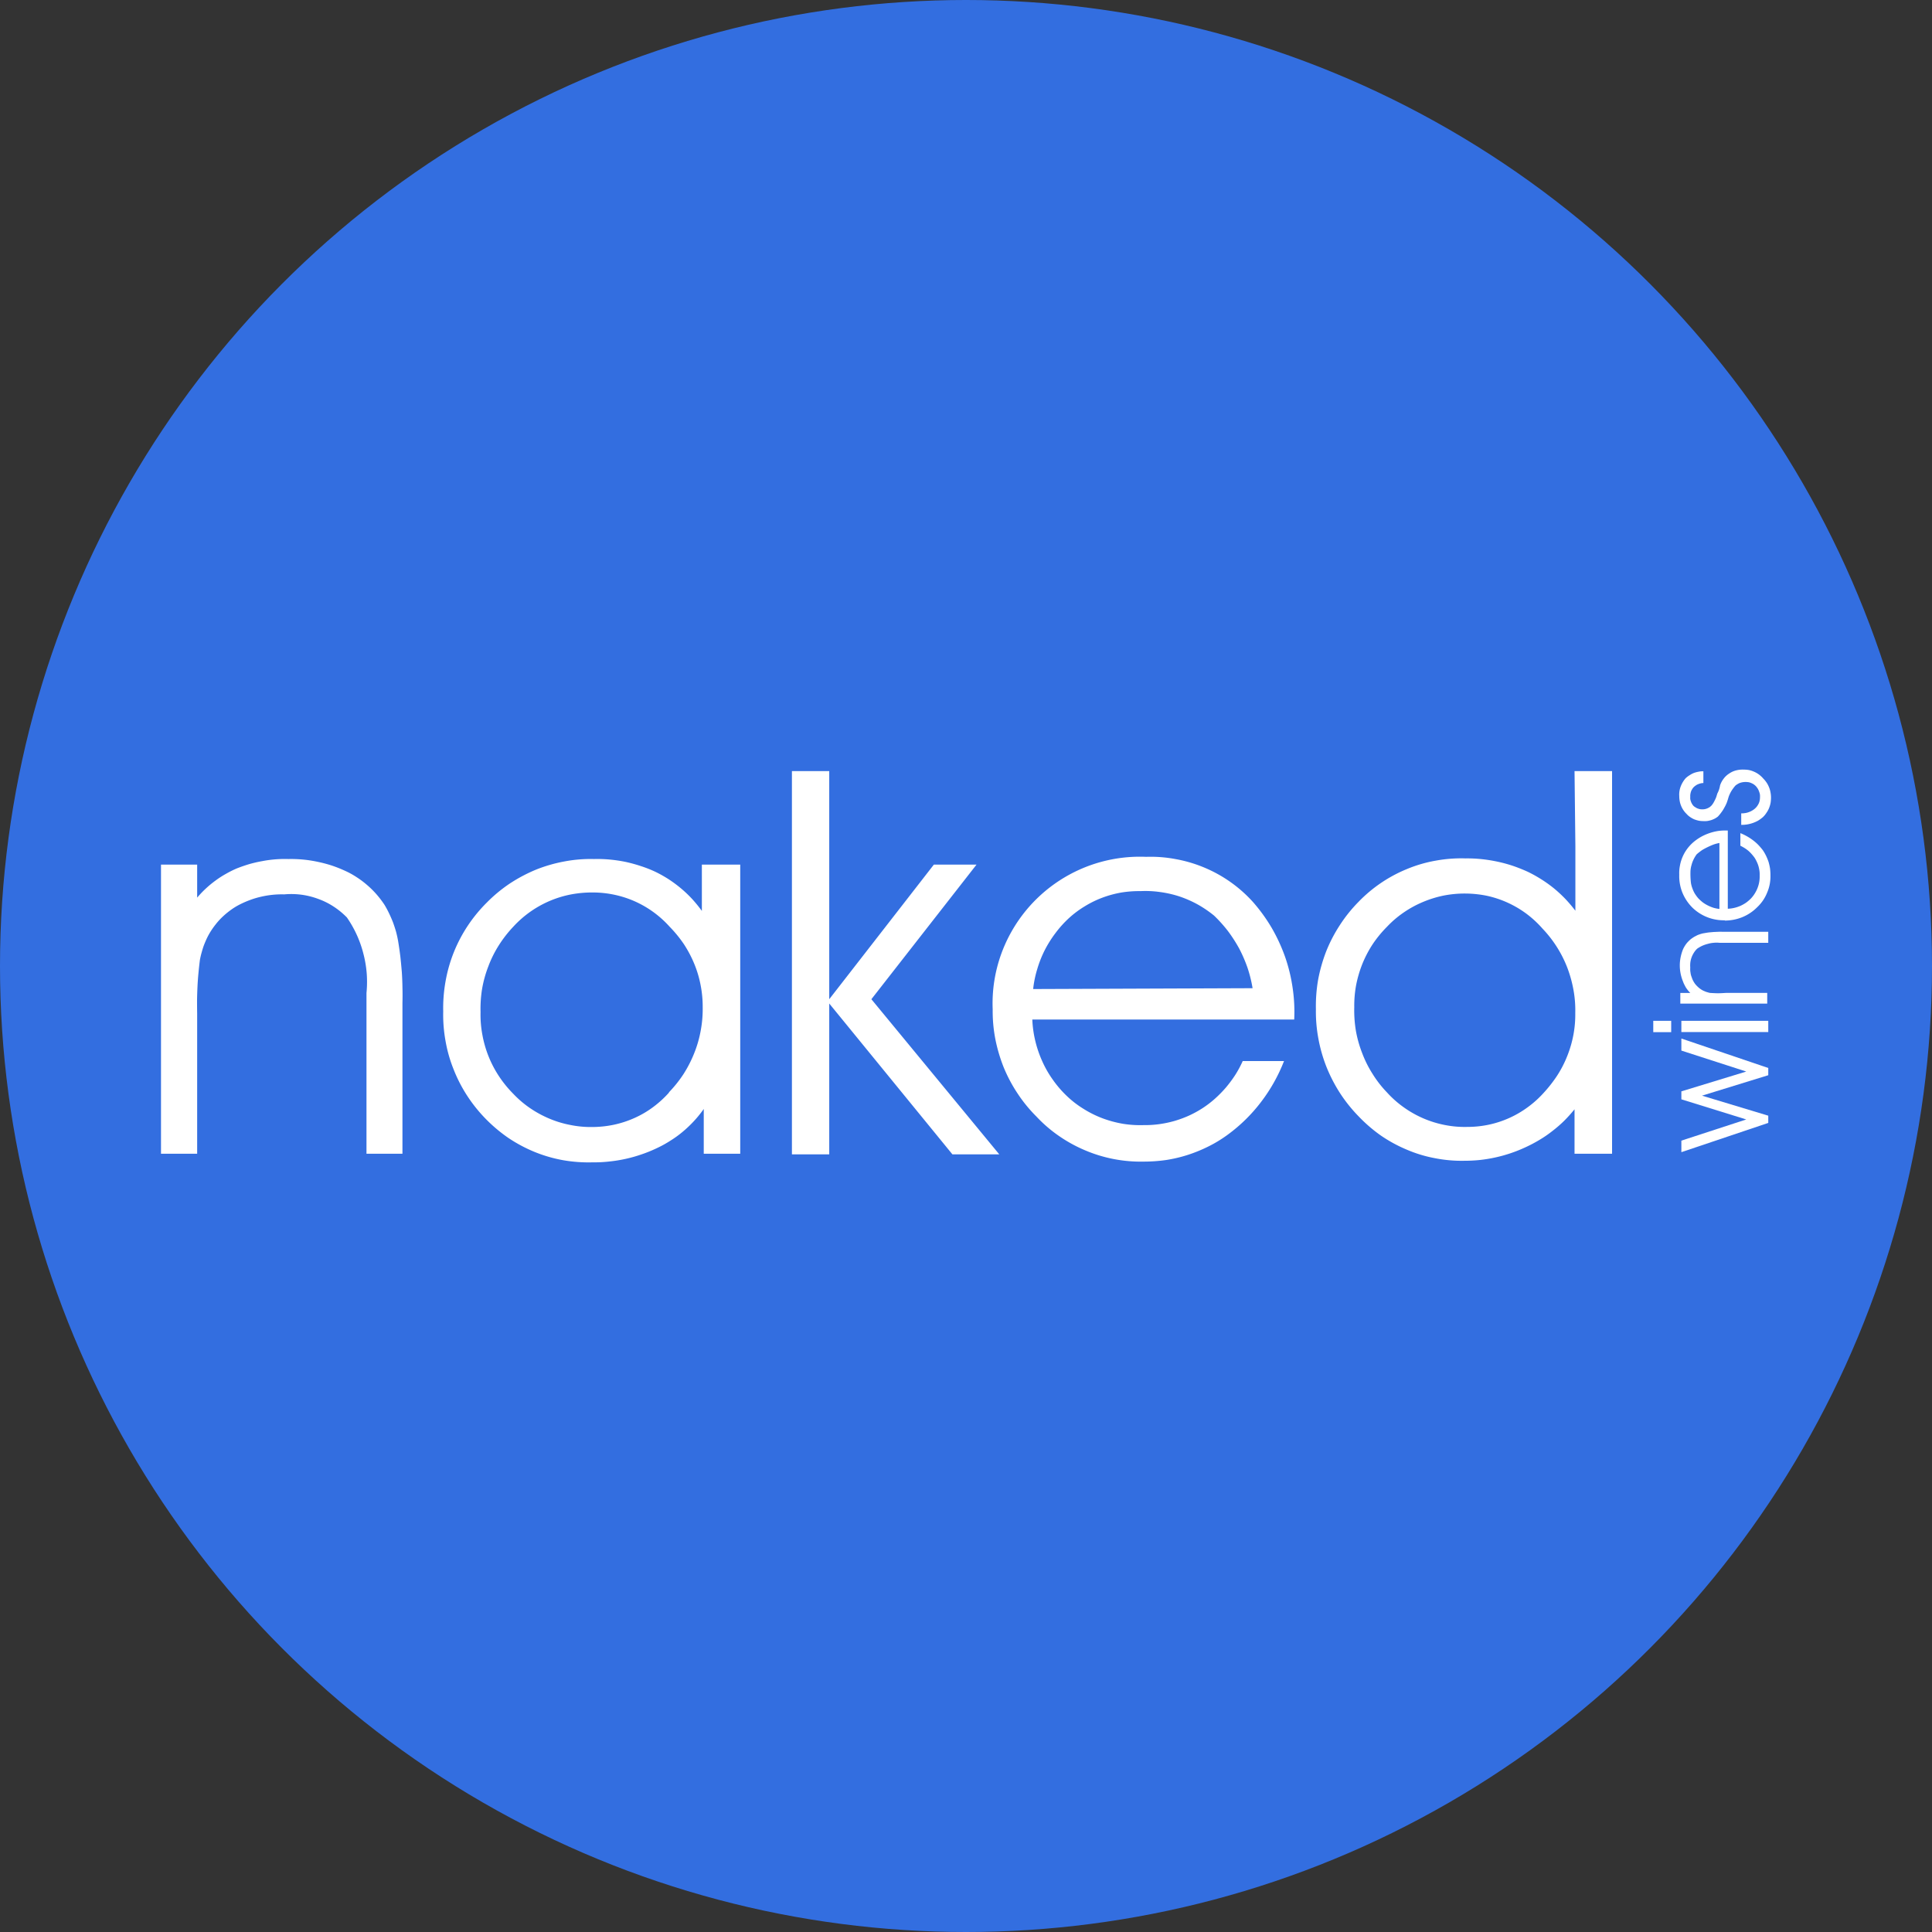 <?xml version='1.0' encoding='utf-8'?>
<svg xmlns="http://www.w3.org/2000/svg" id="Layer_1" data-name="Layer 1" viewBox="0 0 300 300" width="300" height="300"><rect x="0" y="0" width="300" height="300" fill="#333333" stroke="none"/><defs><style>.cls-1{fill:#336ee0;}.cls-2,.cls-3{fill:#fff;}.cls-3{fill-rule:evenodd;}</style><clipPath id="bz_circular_clip"><circle cx="150.0" cy="150.0" r="150.0" /></clipPath></defs><g clip-path="url(#bz_circular_clip)"><title>WINE_Mark_Composite_Light</title><rect class="cls-1" x="-1.653" y="-1.5" width="303" height="303" /><path id="Layer" class="cls-2" d="M60.424,141.841q.326.684.602,1.384.26.716.472,1.449.195.733.326,1.481.195,1.188.342,2.377.13,1.205.228,2.393.081,1.205.098,2.409.033,1.188,0,2.393v23.426H56.907v-24.956a17.844,17.844,0,0,0,.033-3.093,17.504,17.504,0,0,0-.521-3.044,17.246,17.246,0,0,0-2.556-5.6,12.189,12.189,0,0,0-2.067-1.693,11.308,11.308,0,0,0-2.393-1.188,11.97,11.97,0,0,0-2.605-.651,12.205,12.205,0,0,0-2.67-.049,14.111,14.111,0,0,0-3.565.358,12.916,12.916,0,0,0-1.709.505,14.759,14.759,0,0,0-1.644.716,10.326,10.326,0,0,0-1.4.863,12.508,12.508,0,0,0-1.254,1.042,10.504,10.504,0,0,0-1.091,1.205,11.882,11.882,0,0,0-.928,1.351,10.368,10.368,0,0,0-.505.977q-.228.505-.423,1.026-.179.537-.326,1.074t-.244,1.074q-.13,1.042-.228,2.084-.098,1.026-.147,2.067t-.065,2.084q0,1.042.016,2.084v21.765H25V134.254h5.616v5.128a16.349,16.349,0,0,1,1.335-1.4,16.171,16.171,0,0,1,1.498-1.237,14.604,14.604,0,0,1,1.612-1.042,15.989,15.989,0,0,1,1.726-.863q.96-.374,1.937-.667a20.27,20.27,0,0,1,1.986-.456,18.442,18.442,0,0,1,4.086-.326,19.698,19.698,0,0,1,4.493.423,21.465,21.465,0,0,1,2.181.57,20.589,20.589,0,0,1,2.1.83,12.704,12.704,0,0,1,1.807.993,13.844,13.844,0,0,1,1.628,1.221,14.2,14.2,0,0,1,1.465,1.449,15.291,15.291,0,0,1,1.237,1.628q.391.651.716,1.335Z" /><path id="Layer-2" data-name="Layer" class="cls-3" d="M108.985,134.254h5.958v44.898h-5.665v-6.951a18.105,18.105,0,0,1-1.514,1.872,18.972,18.972,0,0,1-1.726,1.644,16.568,16.568,0,0,1-1.954,1.416,17.164,17.164,0,0,1-2.1,1.156,21.091,21.091,0,0,1-2.36.96,22.157,22.157,0,0,1-4.998,1.107,20.061,20.061,0,0,1-2.556.13,22.933,22.933,0,0,1-4.607-.326,22.065,22.065,0,0,1-4.444-1.286,22.898,22.898,0,0,1-4.086-2.181,23.771,23.771,0,0,1-3.533-2.979,23.233,23.233,0,0,1-2.865-3.581,22.527,22.527,0,0,1-2.1-4.086,21.685,21.685,0,0,1-1.254-4.412,22.724,22.724,0,0,1-.358-4.574,23.437,23.437,0,0,1,.358-4.656,22.783,22.783,0,0,1,1.27-4.493,22.895,22.895,0,0,1,5.128-7.749,22.896,22.896,0,0,1,3.549-2.947,24.387,24.387,0,0,1,4.07-2.165,23.177,23.177,0,0,1,4.444-1.286,21.677,21.677,0,0,1,4.591-.374,20.597,20.597,0,0,1,2.458.081,22.923,22.923,0,0,1,2.426.358,22.64,22.64,0,0,1,2.377.651,18.735,18.735,0,0,1,2.279.895,19.668,19.668,0,0,1,2.084,1.172,20.135,20.135,0,0,1,1.905,1.416,18.968,18.968,0,0,1,1.726,1.644,22.146,22.146,0,0,1,1.498,1.84Zm-5.128,35.375a19.22,19.22,0,0,0,2.279-2.849,19.011,19.011,0,0,0,1.66-3.24,17.87,17.87,0,0,0,1.009-3.5,18.29,18.29,0,0,0,.309-3.647,17.415,17.415,0,0,0-.326-3.435,16.942,16.942,0,0,0-.993-3.321,18.154,18.154,0,0,0-1.612-3.044,19.299,19.299,0,0,0-2.198-2.686,16.039,16.039,0,0,0-5.323-3.907,15.951,15.951,0,0,0-3.158-1.042,16.193,16.193,0,0,0-3.305-.374,17.769,17.769,0,0,0-3.484.293,16.367,16.367,0,0,0-9.019,5.03,19.041,19.041,0,0,0-2.23,2.865A17.382,17.382,0,0,0,75.84,150.029a18.278,18.278,0,0,0-.977,3.5,19.183,19.183,0,0,0-.244,3.614,16.836,16.836,0,0,0,.277,3.5,17.311,17.311,0,0,0,.96,3.37,17.129,17.129,0,0,0,1.628,3.109,17.753,17.753,0,0,0,2.214,2.719,16.033,16.033,0,0,0,2.588,2.214,17.036,17.036,0,0,0,2.979,1.628,16.021,16.021,0,0,0,3.256.993,15.714,15.714,0,0,0,3.386.326,16.509,16.509,0,0,0,3.354-.342,15.859,15.859,0,0,0,3.223-1.042,15.133,15.133,0,0,0,2.93-1.709,16.489,16.489,0,0,0,2.491-2.279Zm47.78-35.375L135.308,155.157l19.861,24.093h-7.277l-19.128-23.426v23.426h-5.795V119.733h5.795V155.157l16.247-20.903Zm30.947-.847a21.137,21.137,0,0,1,4.444,1.319,21.14,21.14,0,0,1,7.521,5.323,26.376,26.376,0,0,1,2.914,4.021,26.951,26.951,0,0,1,2.084,4.509,25.693,25.693,0,0,1,1.172,4.819,25.226,25.226,0,0,1,.244,4.949v-.033H160.297a17.2,17.2,0,0,0,.456,3.288,17.607,17.607,0,0,0,1.074,3.158,16.264,16.264,0,0,0,1.644,2.881,16.871,16.871,0,0,0,2.165,2.523,15.286,15.286,0,0,0,2.588,2.002,16.422,16.422,0,0,0,2.93,1.465,17.584,17.584,0,0,0,3.174.863,16.759,16.759,0,0,0,3.256.212,16.319,16.319,0,0,0,2.409-.147,17.289,17.289,0,0,0,2.344-.488,17.562,17.562,0,0,0,2.263-.83,16.598,16.598,0,0,0,2.116-1.156A16.045,16.045,0,0,0,188.655,170.606a18.5,18.5,0,0,0,1.709-1.742,19.775,19.775,0,0,0,1.449-1.954,17.004,17.004,0,0,0,1.156-2.149h6.414a26.258,26.258,0,0,1-1.563,3.305,25.828,25.828,0,0,1-2.002,3.044,25.124,25.124,0,0,1-5.193,5.095,20.28,20.28,0,0,1-2.963,1.807,23.092,23.092,0,0,1-3.223,1.319,21.781,21.781,0,0,1-3.386.798,24.489,24.489,0,0,1-3.467.244,22.059,22.059,0,0,1-9.068-1.742,22.43,22.43,0,0,1-4.07-2.23,21.459,21.459,0,0,1-3.516-3.028,22.659,22.659,0,0,1-2.914-3.565,23.245,23.245,0,0,1-2.165-4.07,24.9,24.9,0,0,1-1.302-4.412,22.933,22.933,0,0,1-.407-4.591,22.613,22.613,0,0,1,1.563-9.23,22.892,22.892,0,0,1,22.254-14.456,20.94,20.94,0,0,1,4.623.358Zm11.916,20.04a20.813,20.813,0,0,0-.781-3.158,21.921,21.921,0,0,0-1.286-2.979,22.973,22.973,0,0,0-1.758-2.735,21.6,21.6,0,0,0-2.165-2.409,17.88,17.88,0,0,0-2.54-1.726,17.386,17.386,0,0,0-2.816-1.237,17.002,17.002,0,0,0-2.995-.684,16.011,16.011,0,0,0-3.06-.147,17.128,17.128,0,0,0-3.028.228,16.426,16.426,0,0,0-2.914.798,15.588,15.588,0,0,0-2.719,1.335,15.391,15.391,0,0,0-2.426,1.807,16.998,16.998,0,0,0-2.116,2.344,17.974,17.974,0,0,0-1.677,2.67,17.4,17.4,0,0,0-1.156,2.93,16.557,16.557,0,0,0-.635,3.093Zm49.993-33.714h5.828v59.419h-5.828v-6.902a23.074,23.074,0,0,1-1.612,1.791,19.403,19.403,0,0,1-1.823,1.579,17.895,17.895,0,0,1-1.986,1.367,21.895,21.895,0,0,1-2.116,1.123A22.553,22.553,0,0,1,229.874,180.113a23.468,23.468,0,0,1-2.458.13,21.385,21.385,0,0,1-4.558-.391,20.574,20.574,0,0,1-4.379-1.319,22.337,22.337,0,0,1-4.021-2.181,23.264,23.264,0,0,1-3.467-2.979,23.531,23.531,0,0,1-2.881-3.581,24.144,24.144,0,0,1-2.116-4.07,23.505,23.505,0,0,1-1.27-4.412,22.813,22.813,0,0,1-.391-4.591,23.961,23.961,0,0,1,.342-4.574,24.742,24.742,0,0,1,1.253-4.412,23.009,23.009,0,0,1,2.116-4.07,22.482,22.482,0,0,1,2.865-3.581,22.047,22.047,0,0,1,7.619-5.161,21.055,21.055,0,0,1,4.444-1.286,21.81,21.81,0,0,1,4.607-.342,21.15,21.15,0,0,1,2.491.114,23.634,23.634,0,0,1,2.458.391,22.227,22.227,0,0,1,2.393.651q1.188.407,2.328.928a21.048,21.048,0,0,1,2.1,1.172,20.105,20.105,0,0,1,1.954,1.4,20.816,20.816,0,0,1,1.758,1.628,22.927,22.927,0,0,1,1.563,1.84v-10.028Zm-2.702,47.291a17.177,17.177,0,0,0,1.563-3.028,17.713,17.713,0,0,0,.96-3.288,17.058,17.058,0,0,0,.293-3.402,17.533,17.533,0,0,0-.277-3.581,19.539,19.539,0,0,0-.96-3.467,18.436,18.436,0,0,0-3.842-6.056,16.486,16.486,0,0,0-2.474-2.295,16.041,16.041,0,0,0-6.121-2.8,17.176,17.176,0,0,0-6.74-.049,17.161,17.161,0,0,0-3.256,1.009,16.471,16.471,0,0,0-2.979,1.628,16.032,16.032,0,0,0-2.588,2.214,18.258,18.258,0,0,0-2.198,2.67,17.692,17.692,0,0,0-1.612,3.06,18.3,18.3,0,0,0-.977,3.305,17.546,17.546,0,0,0-.293,3.451,19.186,19.186,0,0,0,.244,3.614,18.278,18.278,0,0,0,.977,3.5,17.381,17.381,0,0,0,1.628,3.256,17.148,17.148,0,0,0,2.23,2.865,15.953,15.953,0,0,0,2.605,2.312,16.303,16.303,0,0,0,6.398,2.751,15.745,15.745,0,0,0,3.484.293,16.037,16.037,0,0,0,3.305-.342,15.727,15.727,0,0,0,6.023-2.686,15.941,15.941,0,0,0,2.474-2.214,21.161,21.161,0,0,0,2.133-2.719Z" /><path id="Layer-3" data-name="Layer" class="cls-3" d="M261.081,163.134V161.262l13.495,4.574v1.123l-10.288,3.174,10.288,3.109v1.123l-13.495,4.542v-1.791l10.077-3.288-10.077-3.126v-1.237l10.077-3.077Zm0-4.623h13.495v1.742H261.081Zm-4.363,0h2.784v1.758h-2.784Zm8.628-13.723.716-.065.716-.033q.358-.016.716,0h7.081v1.709h-7.57a4.266,4.266,0,0,0-.912,0,4.194,4.194,0,0,0-.895.163,5.373,5.373,0,0,0-.863.293,5.237,5.237,0,0,0-.798.456,3.07,3.07,0,0,0-.505.619,3.68,3.68,0,0,0-.553,1.498,3.905,3.905,0,0,0-.016.798,4.436,4.436,0,0,0,0,.537q.033.26.081.537a3.916,3.916,0,0,0,.163.505,2.922,2.922,0,0,0,.212.505,4.453,4.453,0,0,0,.26.423,3.498,3.498,0,0,0,.326.374q.179.179.374.342.195.147.407.277.147.081.293.147.163.065.309.13l.326.098q.163.049.326.081l.619.033q.309.016.619.016.293,0,.602-.016L268,154.18h6.414v1.66H260.919v-1.66h1.547q-.195-.195-.358-.391-.163-.212-.309-.423-.13-.228-.244-.456a3.167,3.167,0,0,1-.212-.488,6.631,6.631,0,0,1-.374-1.221,6.544,6.544,0,0,1-.13-1.286,6.382,6.382,0,0,1,.13-1.286,7.065,7.065,0,0,1,.374-1.237,5.148,5.148,0,0,1,.293-.537,4.036,4.036,0,0,1,.358-.488q.212-.228.44-.44a4.036,4.036,0,0,1,.488-.358,2.994,2.994,0,0,1,.407-.228,2.801,2.801,0,0,1,.407-.195q.228-.081.44-.147a3.417,3.417,0,0,1,.456-.098q.358-.065.716-.114Zm2.523-1.888a6.964,6.964,0,0,1-5.095-1.986,7.086,7.086,0,0,1-1.547-2.344,6.857,6.857,0,0,1-.472-2.751,5.809,5.809,0,0,1,.098-1.367,6.27,6.27,0,0,1,1.058-2.54,6.505,6.505,0,0,1,.928-1.042,7.719,7.719,0,0,1,1.188-.863,7.976,7.976,0,0,1,1.351-.619,8.139,8.139,0,0,1,1.433-.358,8.42,8.42,0,0,1,1.481-.065V141.108a5.08,5.08,0,0,0,.993-.13,5.652,5.652,0,0,0,.944-.309,5.719,5.719,0,0,0,.879-.488,6.222,6.222,0,0,0,.765-.651,4.682,4.682,0,0,0,.602-.781,4.75,4.75,0,0,0,.44-.879,4.679,4.679,0,0,0,.26-.944,4.93,4.93,0,0,0,.065-.977,3.961,3.961,0,0,0-.033-.716,5.59,5.59,0,0,0-.147-.716,4.405,4.405,0,0,0-.26-.684,5.137,5.137,0,0,0-.342-.635q-.212-.293-.456-.57a5.902,5.902,0,0,0-.521-.521,5.753,5.753,0,0,0-.586-.423,6.249,6.249,0,0,0-.651-.358V129.371a8.363,8.363,0,0,1,1.921,1.074,7.414,7.414,0,0,1,.83.716,10.638,10.638,0,0,1,.716.83,6.645,6.645,0,0,1,.521.895,8.098,8.098,0,0,1,.391.96,8.232,8.232,0,0,1,.228,1.026,8.394,8.394,0,0,1,.065,1.042,6.68,6.68,0,0,1-.114,1.384,6.188,6.188,0,0,1-.407,1.319,6.267,6.267,0,0,1-.651,1.221,6.594,6.594,0,0,1-.912,1.058,6.934,6.934,0,0,1-2.312,1.53,7.229,7.229,0,0,1-1.335.391,7.639,7.639,0,0,1-1.4.13ZM263.458,132.659a4.827,4.827,0,0,0-.472.781,4.282,4.282,0,0,0-.326.879,4.221,4.221,0,0,0-.163.912,12.803,12.803,0,0,0,.065,1.823,4.026,4.026,0,0,0,.228.879,4.597,4.597,0,0,0,.374.814,6.052,6.052,0,0,0,.537.733,6.482,6.482,0,0,0,.7.635,5.407,5.407,0,0,0,.798.488,6.214,6.214,0,0,0,.879.358,5.413,5.413,0,0,0,.912.179V130.901a5.567,5.567,0,0,0-.928.244,12.395,12.395,0,0,0-1.72.829,9.146,9.146,0,0,0-.885.685Zm.309-5.226a5.205,5.205,0,0,1-.7-.212,4.113,4.113,0,0,1-.635-.358,2.976,2.976,0,0,1-.553-.488,3.622,3.622,0,0,1-.847-1.27,3.483,3.483,0,0,1-.212-.749,4.456,4.456,0,0,1-.065-.765,3.478,3.478,0,0,1,.228-1.481,4.211,4.211,0,0,1,.326-.667,4.083,4.083,0,0,1,.44-.602,3.516,3.516,0,0,1,.602-.456,3.575,3.575,0,0,1,.667-.358,4.291,4.291,0,0,1,.733-.195,2.916,2.916,0,0,1,.749-.065v1.823a1.672,1.672,0,0,0-.407.049,2.541,2.541,0,0,0-.407.13,1.461,1.461,0,0,0-.358.195,1.904,1.904,0,0,0-.326.26,1.419,1.419,0,0,0-.244.326,1.385,1.385,0,0,0-.179.358,2.474,2.474,0,0,0-.098.407,1.685,1.685,0,0,0-.016.407,1.978,1.978,0,0,0,0,.358,2.107,2.107,0,0,0,.098.374,2.068,2.068,0,0,0,.358.635,1.141,1.141,0,0,0,.309.244,2.138,2.138,0,0,0,.342.195,3.771,3.771,0,0,0,.374.114,2.372,2.372,0,0,0,.391.033,2.096,2.096,0,0,0,.26-.016,2.196,2.196,0,0,0,.26-.049q.114-.033.244-.081a2.234,2.234,0,0,0,.228-.114,1.175,1.175,0,0,0,.228-.147q.114-.098.212-.195.081-.098.163-.212a2.687,2.687,0,0,0,.147-.228,3.396,3.396,0,0,0,.179-.342,3.196,3.196,0,0,0,.163-.342,2.377,2.377,0,0,0,.13-.358q.065-.195.114-.374a3.771,3.771,0,0,0,.423-1.254,3.561,3.561,0,0,1,.553-1.042,3.218,3.218,0,0,1,.879-.814,3.3,3.3,0,0,1,1.091-.488,4.098,4.098,0,0,1,1.188-.114,4.473,4.473,0,0,1,.847.081,4.344,4.344,0,0,1,.798.277,3.855,3.855,0,0,1,.733.44,3.956,3.956,0,0,1,.619.586,4.156,4.156,0,0,1,.521.635,3.756,3.756,0,0,1,.374.716,3.543,3.543,0,0,1,.228.781,4.144,4.144,0,0,1,.081.814,5.563,5.563,0,0,1-.065.847,4.638,4.638,0,0,1-.244.814,3.713,3.713,0,0,1-.407.733,3.431,3.431,0,0,1-.537.651,6.05,6.05,0,0,1-.733.537,5.138,5.138,0,0,1-.83.374,5.171,5.171,0,0,1-1.807.293v-1.791a2.373,2.373,0,0,0,.553-.033,2.29,2.29,0,0,0,.553-.13,2.715,2.715,0,0,0,.521-.228,2.593,2.593,0,0,0,.456-.309,2.35,2.35,0,0,0,.358-.374,2.763,2.763,0,0,0,.26-.423,2.152,2.152,0,0,0,.163-.488,2.568,2.568,0,0,0,.049-.505,2.266,2.266,0,0,0-.016-.472,2.936,2.936,0,0,0-.13-.44,2.521,2.521,0,0,0-.195-.423q-.13-.195-.277-.374a2.873,2.873,0,0,0-.342-.293,2.075,2.075,0,0,0-.407-.212A1.583,1.583,0,0,0,271.5,121.459a3.22,3.22,0,0,0-.456-.033,2.78,2.78,0,0,0-.423.033,3.145,3.145,0,0,0-.407.098,1.693,1.693,0,0,0-.374.179,2.342,2.342,0,0,0-.342.228,4.53,4.53,0,0,0-.358.44,4.776,4.776,0,0,0-.309.456,4.433,4.433,0,0,0-.26.505,3.698,3.698,0,0,0-.195.521q-.114.407-.26.798a6.026,6.026,0,0,1-.374.749,4.982,4.982,0,0,1-.456.716,6.105,6.105,0,0,1-.537.651,3.354,3.354,0,0,1-.505.326,4.219,4.219,0,0,1-.553.228,5.674,5.674,0,0,1-.586.13,3.691,3.691,0,0,1-.602.016,4.271,4.271,0,0,1-.733-.065Z" /></g></svg>